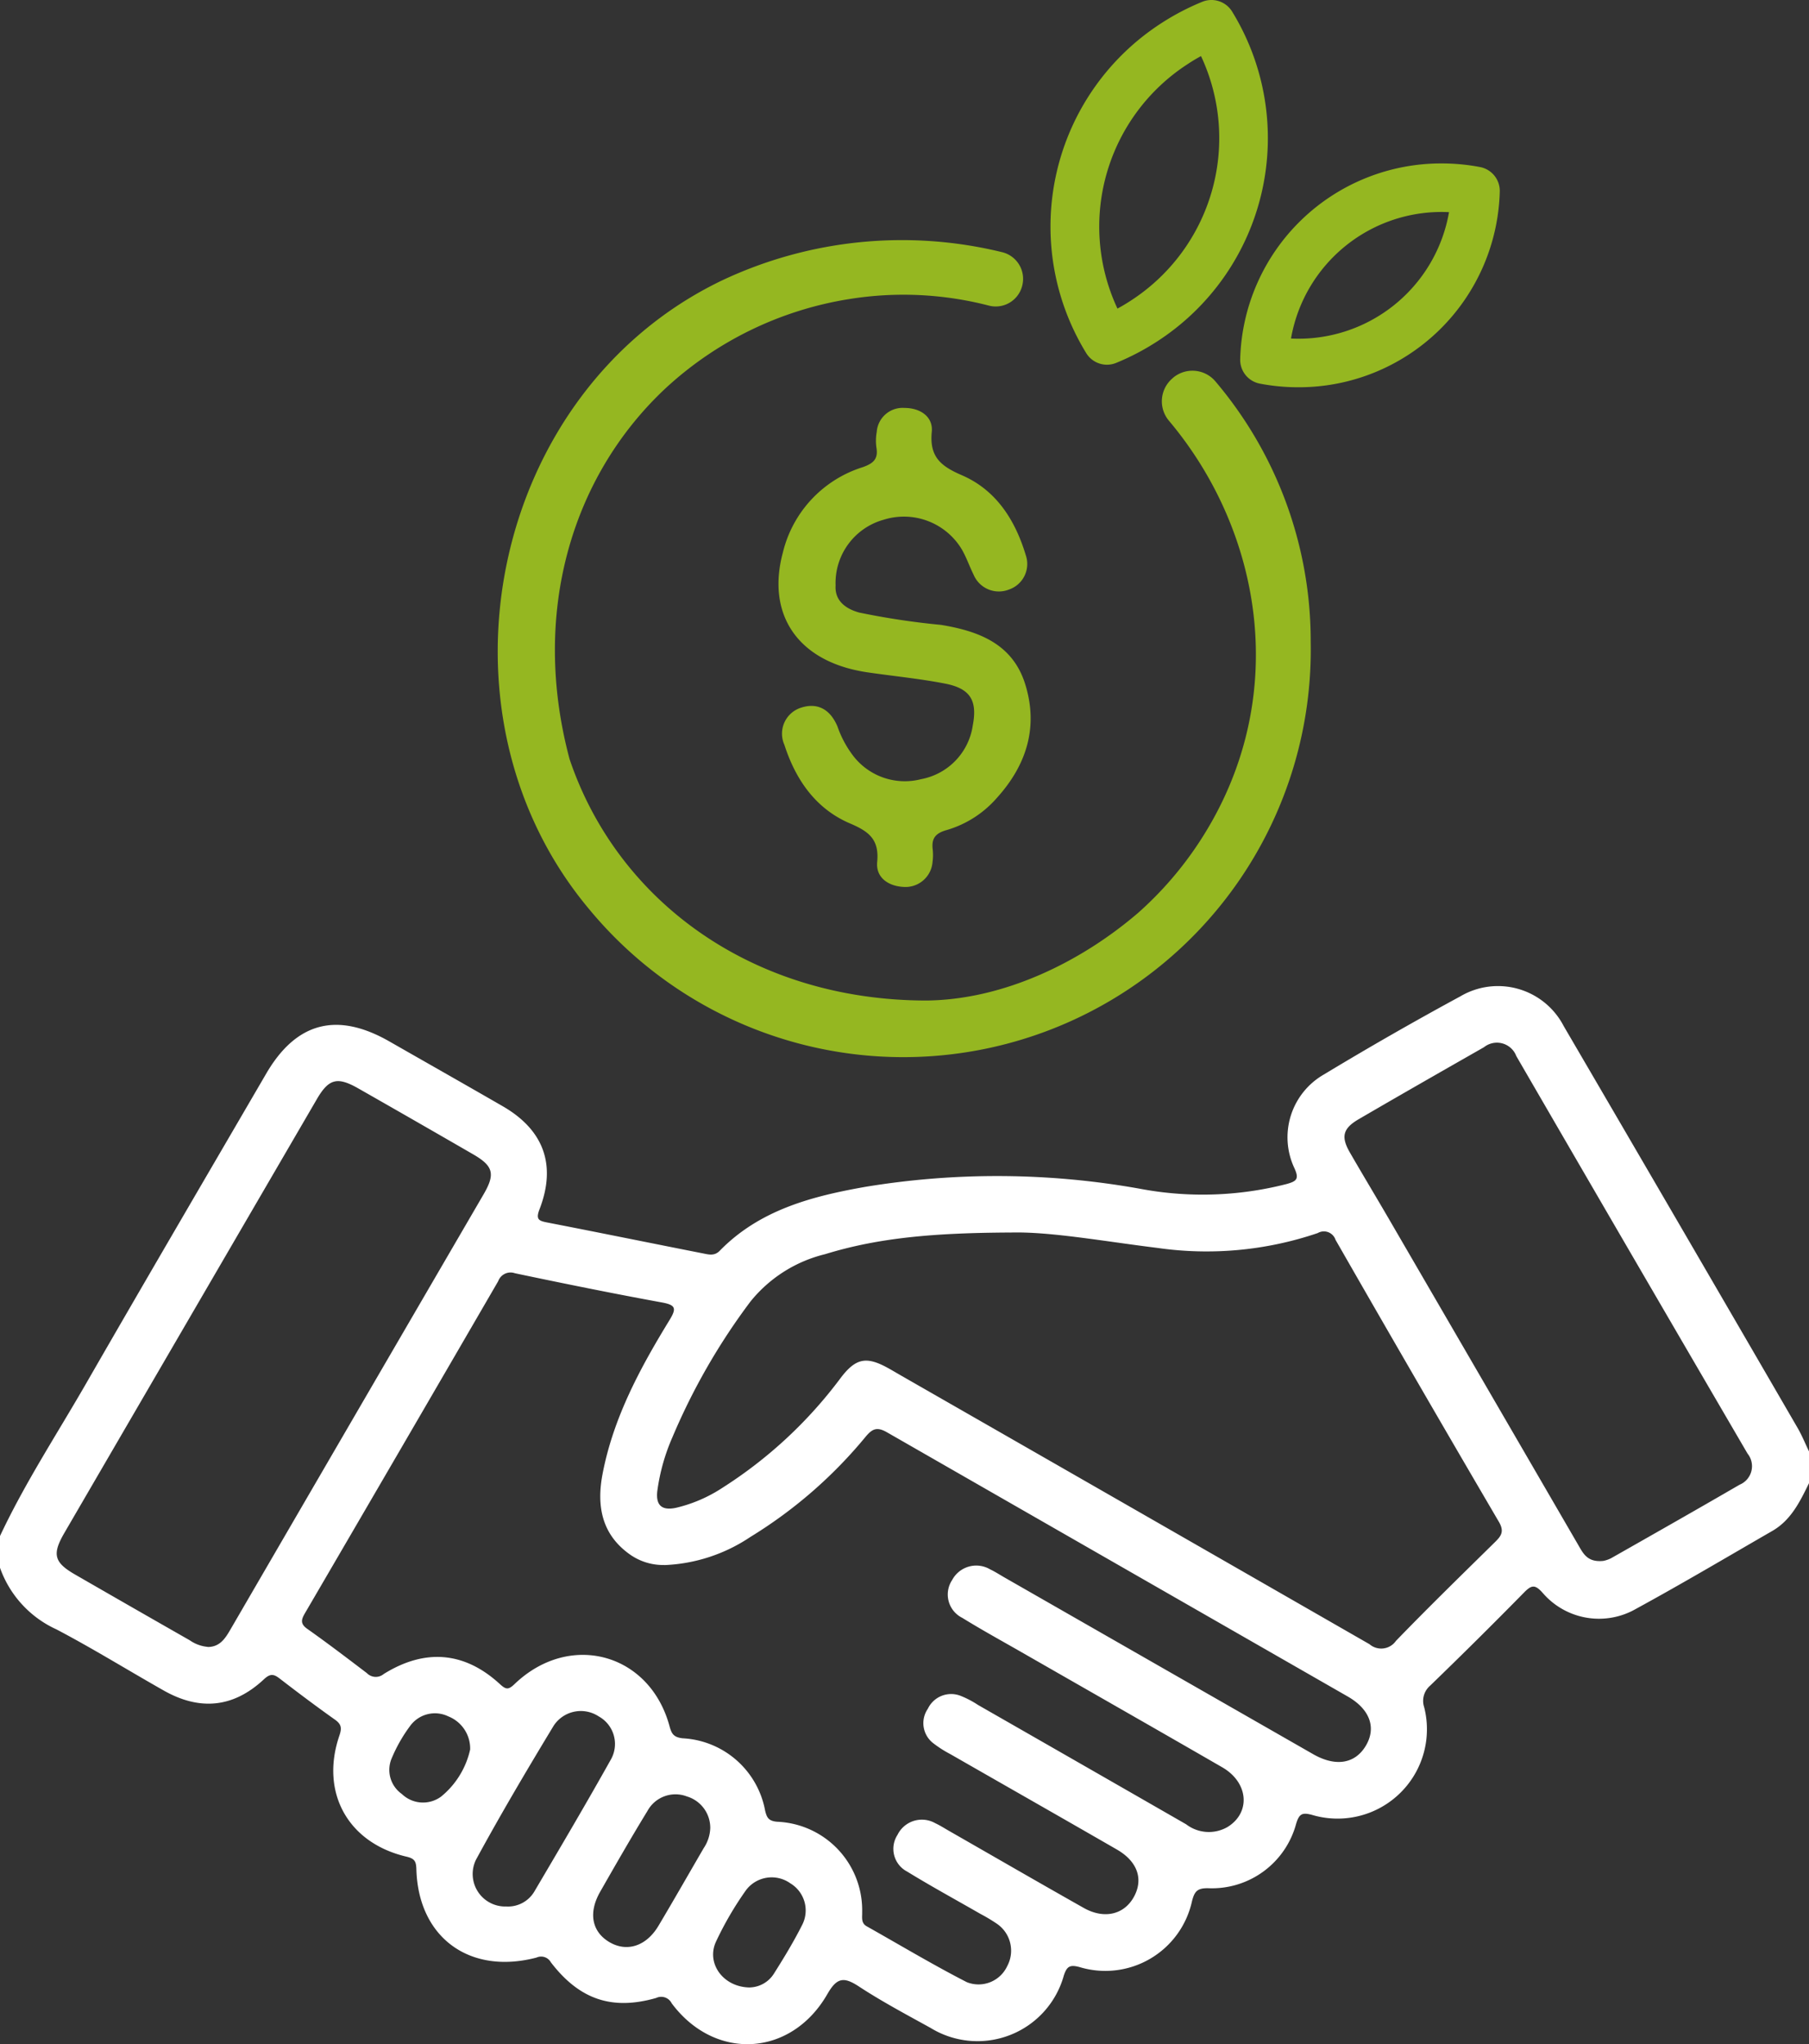 <svg id="apertura-comercial" xmlns="http://www.w3.org/2000/svg" xmlns:xlink="http://www.w3.org/1999/xlink" width="162.37" height="183.493" viewBox="0 0 162.37 183.493">
  <rect x="0" y="0" width="162.37" height="183.493" fill="#333333" stroke="none"/>
  <defs>
    <clipPath id="clip-path">
      <rect id="Rectángulo_570" data-name="Rectángulo 570" width="162.37" height="183.493" fill="none"/>
    </clipPath>
  </defs>
  <g id="Grupo_4772" data-name="Grupo 4772" clip-path="url(#clip-path)">
    <path id="Trazado_6058" data-name="Trazado 6058" d="M0,137.881c2.241-4.774,5.135-9.182,7.757-13.741,5.335-9.275,10.745-18.508,16.13-27.755,2.7-4.637,6.359-5.592,11.064-2.9,3.39,1.937,6.787,3.862,10.168,5.813,3.685,2.127,4.843,5.274,3.307,9.25-.362.936-.051,1.044.722,1.194,4.662.906,9.315,1.855,13.974,2.774.5.1,1.01.24,1.473-.236,3.586-3.676,8.28-4.9,13.1-5.747a72.656,72.656,0,0,1,24.6.17,30.28,30.28,0,0,0,13.194-.422c.9-.251,1.14-.454.681-1.447a6.5,6.5,0,0,1,2.672-8.391q6.027-3.641,12.223-7a6.643,6.643,0,0,1,9.282,2.652q10.529,18.025,21,36.082c.392.674.685,1.406,1.024,2.11v2.849c-.81,1.649-1.609,3.315-3.292,4.286-4.068,2.347-8.109,4.744-12.231,6.992a6.661,6.661,0,0,1-8.376-1.423c-.691-.782-1.006-.725-1.677-.042q-4.162,4.236-8.433,8.365a1.8,1.8,0,0,0-.532,1.937,8.021,8.021,0,0,1-10.1,9.651c-.856-.217-1.118-.086-1.388.791a7.824,7.824,0,0,1-7.926,5.8c-.963-.008-1.2.3-1.422,1.148A7.963,7.963,0,0,1,96.9,176.574c-.856-.228-1.138-.086-1.414.757a8.045,8.045,0,0,1-11.967,4.7c-2.172-1.2-4.369-2.367-6.439-3.724-1.347-.883-1.968-.791-2.814.684-3.248,5.66-10.1,6.037-13.976.836a1.052,1.052,0,0,0-1.4-.479c-3.964,1.132-6.882.138-9.444-3.2a1,1,0,0,0-1.291-.427c-6.013,1.577-10.612-1.809-10.783-7.927-.02-.7-.146-.96-.893-1.134-5.25-1.228-7.756-5.758-6.021-10.853.224-.657.208-1.017-.384-1.437-1.679-1.19-3.326-2.428-4.956-3.685-.543-.42-.854-.483-1.434.06-2.718,2.54-5.728,2.851-8.994,1-3.214-1.82-6.358-3.769-9.626-5.486A9.58,9.58,0,0,1,0,140.729Zm59.625,2.6a5.156,5.156,0,0,1-3.121-.971c-2.525-1.808-2.958-4.377-2.422-7.19.964-5.054,3.37-9.51,6.02-13.838.637-1.041.545-1.342-.691-1.568-4.412-.807-8.81-1.7-13.2-2.624a1.178,1.178,0,0,0-1.493.712q-8.652,14.911-17.343,29.8c-.338.579-.445.953.214,1.418,1.811,1.278,3.575,2.623,5.339,3.965a1.113,1.113,0,0,0,1.514.081c3.72-2.317,7.265-2,10.42.9.549.5.76.543,1.327,0,4.943-4.735,12.114-2.785,13.9,3.764.184.675.345,1.01,1.172,1.106a7.947,7.947,0,0,1,7.414,6.492c.153.638.312.93,1.076,1a7.95,7.95,0,0,1,7.634,8.124c.015.464-.12.964.41,1.262,2.988,1.682,5.932,3.449,8.981,5.013a2.837,2.837,0,0,0,3.629-1.442,2.924,2.924,0,0,0-.917-3.794A15.525,15.525,0,0,0,88,171.8c-2.195-1.264-4.422-2.475-6.578-3.8a2.3,2.3,0,0,1-.866-3.292,2.434,2.434,0,0,1,3.38-1.055c.431.2.832.458,1.244.694,4.03,2.308,8.049,4.634,12.093,6.917,1.84,1.038,3.644.6,4.516-1.018.852-1.577.305-3.16-1.542-4.225-4.983-2.873-9.983-5.716-14.973-8.577a10.067,10.067,0,0,1-1.466-.934,2.272,2.272,0,0,1-.529-3.122,2.315,2.315,0,0,1,2.968-1.152,8.558,8.558,0,0,1,1.537.808q9.344,5.349,18.678,10.711a3.352,3.352,0,0,0,3.721.242c2.1-1.3,1.884-3.992-.479-5.357-5.986-3.458-11.993-6.879-17.99-10.318-1.786-1.023-3.592-2.013-5.341-3.095a2.34,2.34,0,0,1-.909-3.4,2.45,2.45,0,0,1,3.41-.952c.428.2.829.462,1.241.7q13.876,7.946,27.753,15.889c2.018,1.153,3.753.858,4.714-.743.973-1.619.39-3.287-1.618-4.438q-20.67-11.85-41.337-23.705c-.9-.519-1.32-.339-1.926.383a41.363,41.363,0,0,1-10.346,9,14.883,14.883,0,0,1-7.729,2.528m31.018-29.853c-6.547.035-11.645.419-16.59,1.946a12.354,12.354,0,0,0-6.693,4.247,57.343,57.343,0,0,0-7,12.168,17.944,17.944,0,0,0-1.364,4.853c-.147,1.3.433,1.758,1.664,1.5a12.991,12.991,0,0,0,4.192-1.806,39.955,39.955,0,0,0,10.61-9.863c1.339-1.757,2.286-1.952,4.207-.9.416.229.823.474,1.235.71q21.015,12.038,42.017,24.1a1.612,1.612,0,0,0,2.375-.3c2.9-3,5.885-5.91,8.858-8.836.568-.558.9-.959.381-1.847q-7.392-12.622-14.663-25.316a1.1,1.1,0,0,0-1.6-.606,30.986,30.986,0,0,1-14.379,1.333c-4.872-.6-9.715-1.49-13.249-1.379m-72.006,37.2c1.07,0,1.556-.73,2.025-1.536Q32.03,126.743,43.41,107.2c1.061-1.824.867-2.538-.948-3.587q-5.139-2.972-10.3-5.911c-1.887-1.075-2.652-.875-3.723.964Q17.1,118.138,5.767,137.619c-1.1,1.9-.912,2.631.963,3.713q5.144,2.966,10.3,5.907a3.337,3.337,0,0,0,1.607.591m125.229-7.71a2.661,2.661,0,0,0,.738-.246c3.854-2.187,7.708-4.376,11.538-6.6a1.8,1.8,0,0,0,.711-2.795Q146.448,112.654,136.1,94.8a1.861,1.861,0,0,0-2.9-.8c-3.757,2.145-7.516,4.287-11.252,6.467-1.427.833-1.6,1.581-.782,2.995,1.132,1.963,2.3,3.9,3.443,5.863q8.542,14.7,17.073,29.4c.433.745.811,1.52,2.188,1.392M45.445,171.134a2.743,2.743,0,0,0,2.523-1.354c2.322-3.94,4.647-7.879,6.88-11.87a2.827,2.827,0,0,0-1.112-3.84,2.911,2.911,0,0,0-4.049.852c-2.394,3.957-4.752,7.942-6.959,12.005a2.917,2.917,0,0,0,2.717,4.207m18.305-7.027a2.936,2.936,0,0,0-2.094-2.85,2.865,2.865,0,0,0-3.55,1.315c-1.458,2.383-2.847,4.808-4.233,7.234-1.089,1.9-.75,3.61.846,4.539,1.564.91,3.3.349,4.387-1.482,1.375-2.31,2.706-4.647,4.058-6.97a3.439,3.439,0,0,0,.586-1.786M67.33,178.4a2.641,2.641,0,0,0,2.135-1.238c.9-1.422,1.777-2.87,2.535-4.372a2.841,2.841,0,0,0-1.066-3.737,2.881,2.881,0,0,0-3.975.618,29.772,29.772,0,0,0-2.7,4.634c-.884,1.94.655,4.089,3.071,4.1M42.2,157.041a3.108,3.108,0,0,0-1.96-2.971,2.751,2.751,0,0,0-3.421.848,13.7,13.7,0,0,0-1.641,2.867,2.646,2.646,0,0,0,.894,3.255,2.736,2.736,0,0,0,3.519.231,7.583,7.583,0,0,0,2.609-4.23" fill="#fff"/>
    <path id="Trazado_6059" data-name="Trazado 6059" d="M105.242,33.957l-.041.036a2.707,2.707,0,0,0-.264,3.794c8.471,10.078,10.979,25.13,2.74,37.751a31.731,31.731,0,0,1-5.517,6.4c-5.177,4.445-12.083,7.8-19.007,7.874C67.527,89.8,55.42,80.88,51.123,68.142c-3.488-13.054.166-25.31,8.513-33.191a31.571,31.571,0,0,1,16.617-8.11,30.59,30.59,0,0,1,12.481.585,2.45,2.45,0,0,0,2.984-1.66c0-.016.01-.032.014-.048a2.463,2.463,0,0,0-1.785-3.081,37.842,37.842,0,0,0-25.133,2.532c-20.844,10-26.672,38.811-11.969,56.4a36.573,36.573,0,0,0,64.8-23.925A36.042,36.042,0,0,0,109.062,34.2a2.7,2.7,0,0,0-3.82-.247" fill="#95b721"/>
    <path id="Trazado_6060" data-name="Trazado 6060" d="M75,52.558c-.079,1.215.7,2.032,2.111,2.426a67.9,67.9,0,0,0,7.353,1.109c3.388.558,6.43,1.7,7.558,5.331,1.2,3.865.107,7.273-2.563,10.218a9.5,9.5,0,0,1-4.482,2.866c-1.033.287-1.382.763-1.259,1.754a4.6,4.6,0,0,1-.016,1.106,2.434,2.434,0,0,1-2.6,2.246c-1.4-.072-2.5-.863-2.369-2.233.195-2.026-.732-2.738-2.43-3.462-3.088-1.315-4.888-3.928-5.9-7.063a2.445,2.445,0,0,1,1.5-3.332c1.44-.468,2.6.11,3.264,1.684a9.413,9.413,0,0,0,1.41,2.635,5.844,5.844,0,0,0,6.089,2.1,5.751,5.751,0,0,0,4.646-4.816c.43-2.237-.21-3.321-2.479-3.763s-4.594-.667-6.892-1a15.125,15.125,0,0,1-1.551-.305c-5.167-1.316-7.513-5.294-6.12-10.469a10.647,10.647,0,0,1,7.138-7.645c.933-.327,1.433-.7,1.259-1.749a4.448,4.448,0,0,1,.025-1.419,2.332,2.332,0,0,1,2.5-2.159c1.4,0,2.574.784,2.441,2.144-.22,2.252.809,3.081,2.709,3.9,3.08,1.336,4.789,4.037,5.734,7.191a2.425,2.425,0,0,1-1.52,3.069,2.459,2.459,0,0,1-3.17-1.338c-.4-.8-.677-1.669-1.151-2.419a6.058,6.058,0,0,0-6.922-2.511A5.894,5.894,0,0,0,75,52.558" fill="#95b721"/>
    <path id="Trazado_6061" data-name="Trazado 6061" d="M99.356,32.738a2.182,2.182,0,0,1-1.865-1.048,21.724,21.724,0,0,1,6.758-29.616,22.153,22.153,0,0,1,3.66-1.912,2.18,2.18,0,0,1,2.688.886,21.724,21.724,0,0,1-6.759,29.616,22.069,22.069,0,0,1-3.658,1.912,2.179,2.179,0,0,1-.824.162m8.437-27.7c-.4.217-.79.449-1.166.7A17.372,17.372,0,0,0,100.3,27.7q.6-.325,1.166-.694a17.373,17.373,0,0,0,6.331-21.975" fill="#95b721"/>
    <path id="Trazado_6062" data-name="Trazado 6062" d="M116.5,34.762a18.287,18.287,0,0,1-3.415-.325,2.179,2.179,0,0,1-1.769-2.209,18.04,18.04,0,0,1,18.115-17.557,18.35,18.35,0,0,1,3.412.324,2.18,2.18,0,0,1,1.771,2.209A18.04,18.04,0,0,1,116.5,34.762m-.627-4.374A13.715,13.715,0,0,0,130.06,19.044a13.718,13.718,0,0,0-14.184,11.344" fill="#95b721"/>
  </g>
</svg>
